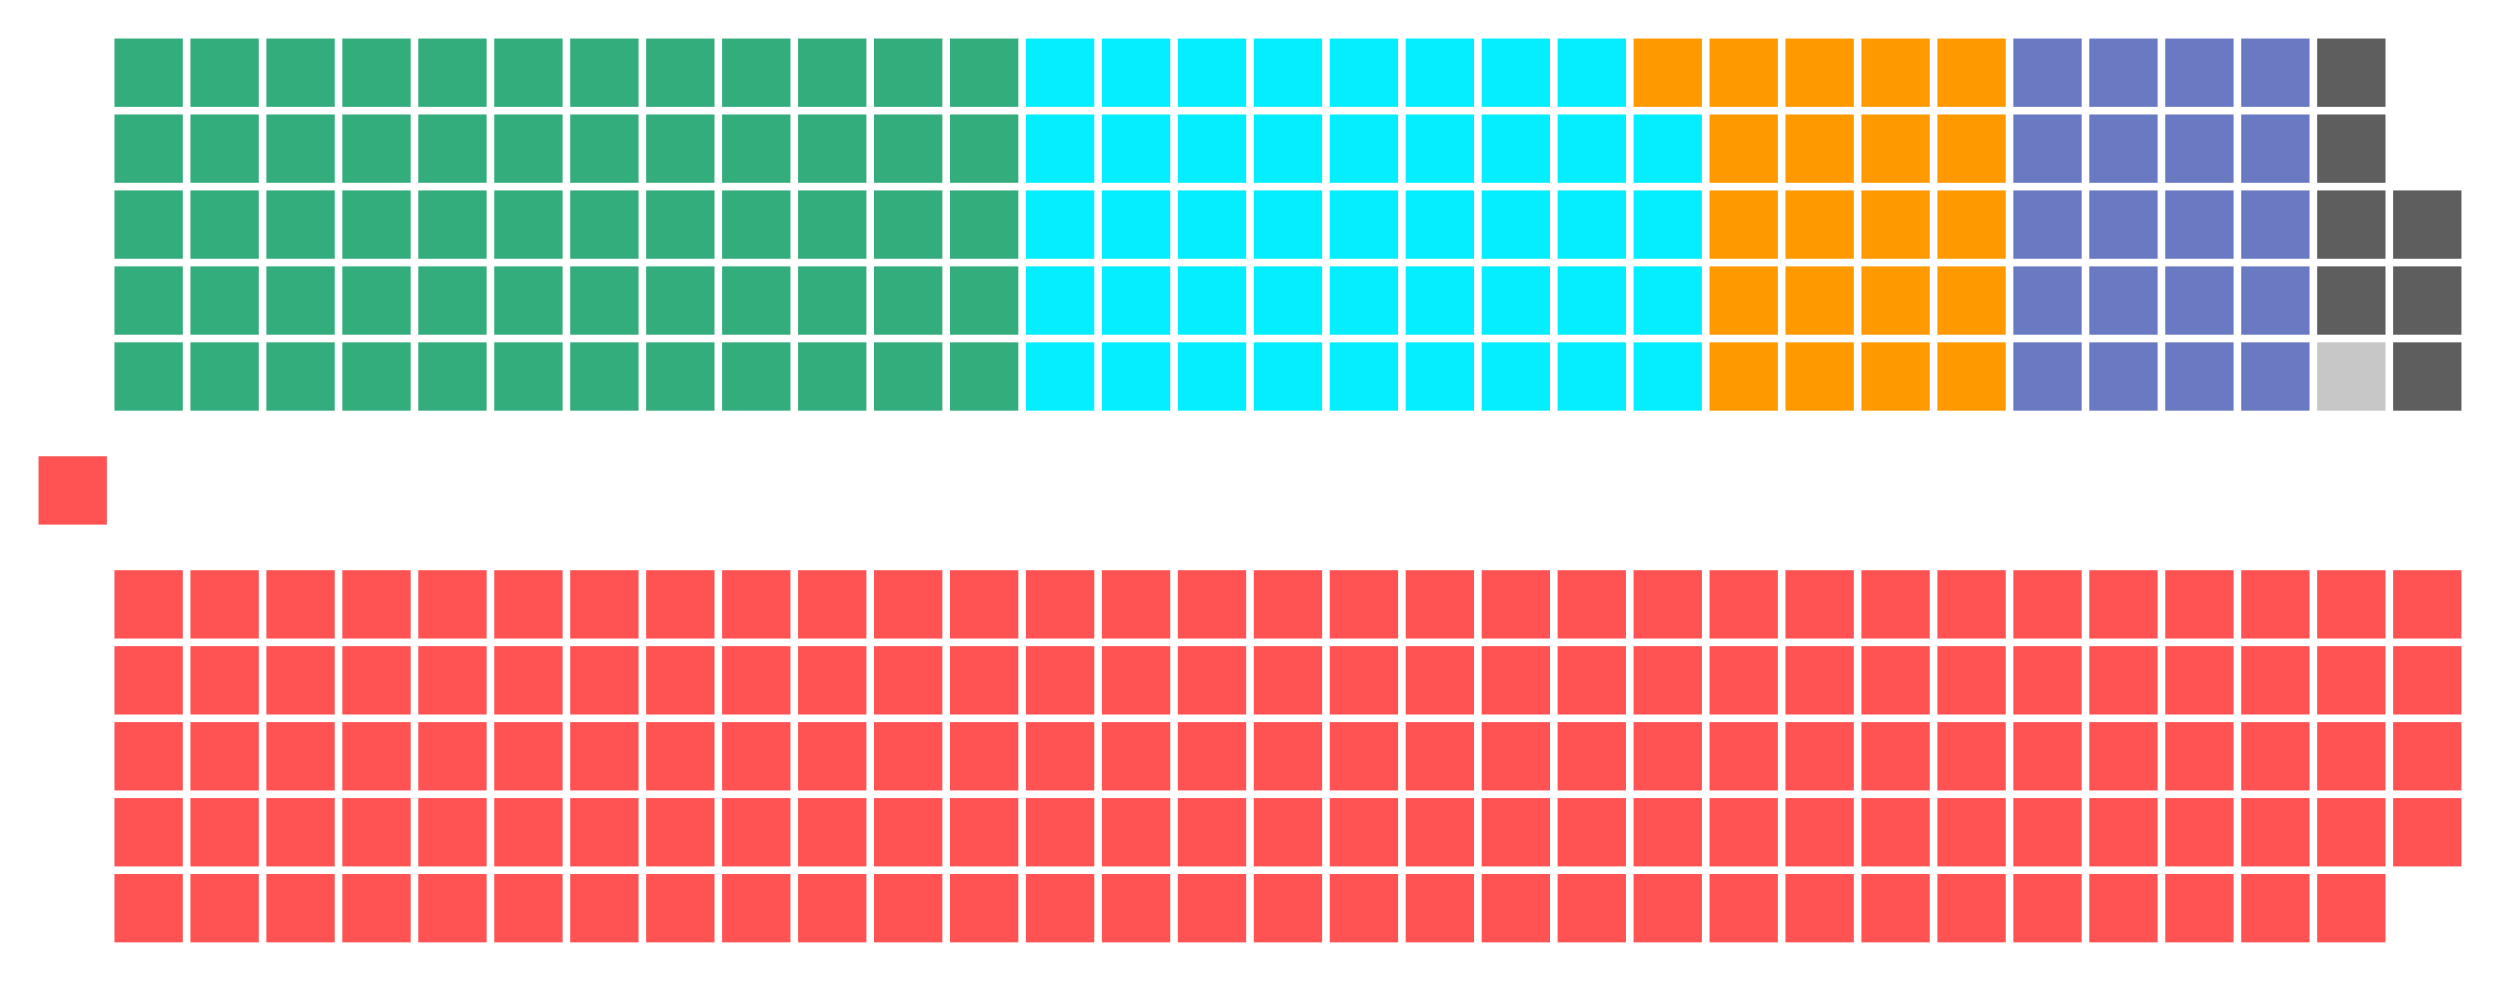 <?xml version="1.0" encoding="UTF-8" standalone="no"?>
<svg xmlns:svg="http://www.w3.org/2000/svg"
xmlns="http://www.w3.org/2000/svg" version="1.1"
width="360.0" height="141.2">
<!-- Created with the Wikimedia westminster parliament diagram creator (http://tools.wmflabs.org/parliamentdiagram/westminsterinputform.html) -->
<g id="diagram">
  <g id="headbench">
  <g style="fill:#FF5252" id="Party 1">
    <rect x="5.547" y="65.703" rx="0.00" ry="0.00" width="9.84" height="9.84"/>
  </g>
  </g>
  <g id="leftbench">
  <g style="fill:#34AD7D" id="Party 8">
    <rect x="16.484" y="49.297" rx="0.00" ry="0.00" width="9.84" height="9.84"/>
    <rect x="16.484" y="38.359" rx="0.00" ry="0.00" width="9.84" height="9.84"/>
    <rect x="16.484" y="27.422" rx="0.00" ry="0.00" width="9.84" height="9.84"/>
    <rect x="16.484" y="16.484" rx="0.00" ry="0.00" width="9.84" height="9.84"/>
    <rect x="16.484" y="5.547" rx="0.00" ry="0.00" width="9.84" height="9.84"/>
    <rect x="27.422" y="49.297" rx="0.00" ry="0.00" width="9.84" height="9.84"/>
    <rect x="27.422" y="38.359" rx="0.00" ry="0.00" width="9.84" height="9.84"/>
    <rect x="27.422" y="27.422" rx="0.00" ry="0.00" width="9.84" height="9.84"/>
    <rect x="27.422" y="16.484" rx="0.00" ry="0.00" width="9.84" height="9.84"/>
    <rect x="27.422" y="5.547" rx="0.00" ry="0.00" width="9.84" height="9.84"/>
    <rect x="38.359" y="49.297" rx="0.00" ry="0.00" width="9.84" height="9.84"/>
    <rect x="38.359" y="38.359" rx="0.00" ry="0.00" width="9.84" height="9.84"/>
    <rect x="38.359" y="27.422" rx="0.00" ry="0.00" width="9.84" height="9.84"/>
    <rect x="38.359" y="16.484" rx="0.00" ry="0.00" width="9.84" height="9.84"/>
    <rect x="38.359" y="5.547" rx="0.00" ry="0.00" width="9.84" height="9.84"/>
    <rect x="49.297" y="49.297" rx="0.00" ry="0.00" width="9.84" height="9.84"/>
    <rect x="49.297" y="38.359" rx="0.00" ry="0.00" width="9.84" height="9.84"/>
    <rect x="49.297" y="27.422" rx="0.00" ry="0.00" width="9.84" height="9.84"/>
    <rect x="49.297" y="16.484" rx="0.00" ry="0.00" width="9.84" height="9.84"/>
    <rect x="49.297" y="5.547" rx="0.00" ry="0.00" width="9.84" height="9.84"/>
    <rect x="60.234" y="49.297" rx="0.00" ry="0.00" width="9.84" height="9.84"/>
    <rect x="60.234" y="38.359" rx="0.00" ry="0.00" width="9.84" height="9.84"/>
    <rect x="60.234" y="27.422" rx="0.00" ry="0.00" width="9.84" height="9.84"/>
    <rect x="60.234" y="16.484" rx="0.00" ry="0.00" width="9.84" height="9.84"/>
    <rect x="60.234" y="5.547" rx="0.00" ry="0.00" width="9.84" height="9.84"/>
    <rect x="71.172" y="49.297" rx="0.00" ry="0.00" width="9.84" height="9.84"/>
    <rect x="71.172" y="38.359" rx="0.00" ry="0.00" width="9.84" height="9.84"/>
    <rect x="71.172" y="27.422" rx="0.00" ry="0.00" width="9.84" height="9.84"/>
    <rect x="71.172" y="16.484" rx="0.00" ry="0.00" width="9.84" height="9.84"/>
    <rect x="71.172" y="5.547" rx="0.00" ry="0.00" width="9.84" height="9.84"/>
    <rect x="82.109" y="49.297" rx="0.00" ry="0.00" width="9.84" height="9.84"/>
    <rect x="82.109" y="38.359" rx="0.00" ry="0.00" width="9.84" height="9.84"/>
    <rect x="82.109" y="27.422" rx="0.00" ry="0.00" width="9.84" height="9.84"/>
    <rect x="82.109" y="16.484" rx="0.00" ry="0.00" width="9.84" height="9.84"/>
    <rect x="82.109" y="5.547" rx="0.00" ry="0.00" width="9.84" height="9.84"/>
    <rect x="93.047" y="49.297" rx="0.00" ry="0.00" width="9.84" height="9.84"/>
    <rect x="93.047" y="38.359" rx="0.00" ry="0.00" width="9.84" height="9.84"/>
    <rect x="93.047" y="27.422" rx="0.00" ry="0.00" width="9.84" height="9.84"/>
    <rect x="93.047" y="16.484" rx="0.00" ry="0.00" width="9.84" height="9.84"/>
    <rect x="93.047" y="5.547" rx="0.00" ry="0.00" width="9.84" height="9.84"/>
    <rect x="103.984" y="49.297" rx="0.00" ry="0.00" width="9.84" height="9.84"/>
    <rect x="103.984" y="38.359" rx="0.00" ry="0.00" width="9.84" height="9.84"/>
    <rect x="103.984" y="27.422" rx="0.00" ry="0.00" width="9.84" height="9.84"/>
    <rect x="103.984" y="16.484" rx="0.00" ry="0.00" width="9.84" height="9.84"/>
    <rect x="103.984" y="5.547" rx="0.00" ry="0.00" width="9.84" height="9.84"/>
    <rect x="114.922" y="49.297" rx="0.00" ry="0.00" width="9.84" height="9.84"/>
    <rect x="114.922" y="38.359" rx="0.00" ry="0.00" width="9.84" height="9.84"/>
    <rect x="114.922" y="27.422" rx="0.00" ry="0.00" width="9.84" height="9.84"/>
    <rect x="114.922" y="16.484" rx="0.00" ry="0.00" width="9.84" height="9.84"/>
    <rect x="114.922" y="5.547" rx="0.00" ry="0.00" width="9.84" height="9.84"/>
    <rect x="125.859" y="49.297" rx="0.00" ry="0.00" width="9.84" height="9.84"/>
    <rect x="125.859" y="38.359" rx="0.00" ry="0.00" width="9.84" height="9.84"/>
    <rect x="125.859" y="27.422" rx="0.00" ry="0.00" width="9.84" height="9.84"/>
    <rect x="125.859" y="16.484" rx="0.00" ry="0.00" width="9.84" height="9.84"/>
    <rect x="125.859" y="5.547" rx="0.00" ry="0.00" width="9.84" height="9.84"/>
    <rect x="136.797" y="49.297" rx="0.00" ry="0.00" width="9.84" height="9.84"/>
    <rect x="136.797" y="38.359" rx="0.00" ry="0.00" width="9.84" height="9.84"/>
    <rect x="136.797" y="27.422" rx="0.00" ry="0.00" width="9.84" height="9.84"/>
    <rect x="136.797" y="16.484" rx="0.00" ry="0.00" width="9.84" height="9.84"/>
    <rect x="136.797" y="5.547" rx="0.00" ry="0.00" width="9.84" height="9.84"/>
  </g>
  <g style="fill:#05EEFF" id="Party 14">
    <rect x="147.734" y="49.297" rx="0.00" ry="0.00" width="9.84" height="9.84"/>
    <rect x="147.734" y="38.359" rx="0.00" ry="0.00" width="9.84" height="9.84"/>
    <rect x="147.734" y="27.422" rx="0.00" ry="0.00" width="9.84" height="9.84"/>
    <rect x="147.734" y="16.484" rx="0.00" ry="0.00" width="9.84" height="9.84"/>
    <rect x="147.734" y="5.547" rx="0.00" ry="0.00" width="9.84" height="9.84"/>
    <rect x="158.672" y="49.297" rx="0.00" ry="0.00" width="9.84" height="9.84"/>
    <rect x="158.672" y="38.359" rx="0.00" ry="0.00" width="9.84" height="9.84"/>
    <rect x="158.672" y="27.422" rx="0.00" ry="0.00" width="9.84" height="9.84"/>
    <rect x="158.672" y="16.484" rx="0.00" ry="0.00" width="9.84" height="9.84"/>
    <rect x="158.672" y="5.547" rx="0.00" ry="0.00" width="9.84" height="9.84"/>
    <rect x="169.609" y="49.297" rx="0.00" ry="0.00" width="9.84" height="9.84"/>
    <rect x="169.609" y="38.359" rx="0.00" ry="0.00" width="9.84" height="9.84"/>
    <rect x="169.609" y="27.422" rx="0.00" ry="0.00" width="9.84" height="9.84"/>
    <rect x="169.609" y="16.484" rx="0.00" ry="0.00" width="9.84" height="9.84"/>
    <rect x="169.609" y="5.547" rx="0.00" ry="0.00" width="9.84" height="9.84"/>
    <rect x="180.547" y="49.297" rx="0.00" ry="0.00" width="9.84" height="9.84"/>
    <rect x="180.547" y="38.359" rx="0.00" ry="0.00" width="9.84" height="9.84"/>
    <rect x="180.547" y="27.422" rx="0.00" ry="0.00" width="9.84" height="9.84"/>
    <rect x="180.547" y="16.484" rx="0.00" ry="0.00" width="9.84" height="9.84"/>
    <rect x="180.547" y="5.547" rx="0.00" ry="0.00" width="9.84" height="9.84"/>
    <rect x="191.484" y="49.297" rx="0.00" ry="0.00" width="9.84" height="9.84"/>
    <rect x="191.484" y="38.359" rx="0.00" ry="0.00" width="9.84" height="9.84"/>
    <rect x="191.484" y="27.422" rx="0.00" ry="0.00" width="9.84" height="9.84"/>
    <rect x="191.484" y="16.484" rx="0.00" ry="0.00" width="9.84" height="9.84"/>
    <rect x="191.484" y="5.547" rx="0.00" ry="0.00" width="9.84" height="9.84"/>
    <rect x="202.422" y="49.297" rx="0.00" ry="0.00" width="9.84" height="9.84"/>
    <rect x="202.422" y="38.359" rx="0.00" ry="0.00" width="9.84" height="9.84"/>
    <rect x="202.422" y="27.422" rx="0.00" ry="0.00" width="9.84" height="9.84"/>
    <rect x="202.422" y="16.484" rx="0.00" ry="0.00" width="9.84" height="9.84"/>
    <rect x="202.422" y="5.547" rx="0.00" ry="0.00" width="9.84" height="9.84"/>
    <rect x="213.359" y="49.297" rx="0.00" ry="0.00" width="9.84" height="9.84"/>
    <rect x="213.359" y="38.359" rx="0.00" ry="0.00" width="9.84" height="9.84"/>
    <rect x="213.359" y="27.422" rx="0.00" ry="0.00" width="9.84" height="9.84"/>
    <rect x="213.359" y="16.484" rx="0.00" ry="0.00" width="9.84" height="9.84"/>
    <rect x="213.359" y="5.547" rx="0.00" ry="0.00" width="9.84" height="9.84"/>
    <rect x="224.297" y="49.297" rx="0.00" ry="0.00" width="9.84" height="9.84"/>
    <rect x="224.297" y="38.359" rx="0.00" ry="0.00" width="9.84" height="9.84"/>
    <rect x="224.297" y="27.422" rx="0.00" ry="0.00" width="9.84" height="9.84"/>
    <rect x="224.297" y="16.484" rx="0.00" ry="0.00" width="9.84" height="9.84"/>
    <rect x="224.297" y="5.547" rx="0.00" ry="0.00" width="9.84" height="9.84"/>
    <rect x="235.234" y="49.297" rx="0.00" ry="0.00" width="9.84" height="9.84"/>
    <rect x="235.234" y="38.359" rx="0.00" ry="0.00" width="9.84" height="9.84"/>
    <rect x="235.234" y="27.422" rx="0.00" ry="0.00" width="9.84" height="9.84"/>
    <rect x="235.234" y="16.484" rx="0.00" ry="0.00" width="9.84" height="9.84"/>
  </g>
  <g style="fill:#FF9900" id="Party 16">
    <rect x="235.234" y="5.547" rx="0.00" ry="0.00" width="9.84" height="9.84"/>
    <rect x="246.172" y="49.297" rx="0.00" ry="0.00" width="9.84" height="9.84"/>
    <rect x="246.172" y="38.359" rx="0.00" ry="0.00" width="9.84" height="9.84"/>
    <rect x="246.172" y="27.422" rx="0.00" ry="0.00" width="9.84" height="9.84"/>
    <rect x="246.172" y="16.484" rx="0.00" ry="0.00" width="9.84" height="9.84"/>
    <rect x="246.172" y="5.547" rx="0.00" ry="0.00" width="9.84" height="9.84"/>
    <rect x="257.109" y="49.297" rx="0.00" ry="0.00" width="9.84" height="9.84"/>
    <rect x="257.109" y="38.359" rx="0.00" ry="0.00" width="9.84" height="9.84"/>
    <rect x="257.109" y="27.422" rx="0.00" ry="0.00" width="9.84" height="9.84"/>
    <rect x="257.109" y="16.484" rx="0.00" ry="0.00" width="9.84" height="9.84"/>
    <rect x="257.109" y="5.547" rx="0.00" ry="0.00" width="9.84" height="9.84"/>
    <rect x="268.047" y="49.297" rx="0.00" ry="0.00" width="9.84" height="9.84"/>
    <rect x="268.047" y="38.359" rx="0.00" ry="0.00" width="9.84" height="9.84"/>
    <rect x="268.047" y="27.422" rx="0.00" ry="0.00" width="9.84" height="9.84"/>
    <rect x="268.047" y="16.484" rx="0.00" ry="0.00" width="9.84" height="9.84"/>
    <rect x="268.047" y="5.547" rx="0.00" ry="0.00" width="9.84" height="9.84"/>
    <rect x="278.984" y="49.297" rx="0.00" ry="0.00" width="9.84" height="9.84"/>
    <rect x="278.984" y="38.359" rx="0.00" ry="0.00" width="9.84" height="9.84"/>
    <rect x="278.984" y="27.422" rx="0.00" ry="0.00" width="9.84" height="9.84"/>
    <rect x="278.984" y="16.484" rx="0.00" ry="0.00" width="9.84" height="9.84"/>
    <rect x="278.984" y="5.547" rx="0.00" ry="0.00" width="9.84" height="9.84"/>
  </g>
  <g style="fill:#697AC2" id="Party 17">
    <rect x="289.922" y="49.297" rx="0.00" ry="0.00" width="9.84" height="9.84"/>
    <rect x="289.922" y="38.359" rx="0.00" ry="0.00" width="9.84" height="9.84"/>
    <rect x="289.922" y="27.422" rx="0.00" ry="0.00" width="9.84" height="9.84"/>
    <rect x="289.922" y="16.484" rx="0.00" ry="0.00" width="9.84" height="9.84"/>
    <rect x="289.922" y="5.547" rx="0.00" ry="0.00" width="9.84" height="9.84"/>
    <rect x="300.859" y="49.297" rx="0.00" ry="0.00" width="9.84" height="9.84"/>
    <rect x="300.859" y="38.359" rx="0.00" ry="0.00" width="9.84" height="9.84"/>
    <rect x="300.859" y="27.422" rx="0.00" ry="0.00" width="9.84" height="9.84"/>
    <rect x="300.859" y="16.484" rx="0.00" ry="0.00" width="9.84" height="9.84"/>
    <rect x="300.859" y="5.547" rx="0.00" ry="0.00" width="9.84" height="9.84"/>
    <rect x="311.797" y="49.297" rx="0.00" ry="0.00" width="9.84" height="9.84"/>
    <rect x="311.797" y="38.359" rx="0.00" ry="0.00" width="9.84" height="9.84"/>
    <rect x="311.797" y="27.422" rx="0.00" ry="0.00" width="9.84" height="9.84"/>
    <rect x="311.797" y="16.484" rx="0.00" ry="0.00" width="9.84" height="9.84"/>
    <rect x="311.797" y="5.547" rx="0.00" ry="0.00" width="9.84" height="9.84"/>
    <rect x="322.734" y="49.297" rx="0.00" ry="0.00" width="9.84" height="9.84"/>
    <rect x="322.734" y="38.359" rx="0.00" ry="0.00" width="9.84" height="9.84"/>
    <rect x="322.734" y="27.422" rx="0.00" ry="0.00" width="9.84" height="9.84"/>
    <rect x="322.734" y="16.484" rx="0.00" ry="0.00" width="9.84" height="9.84"/>
    <rect x="322.734" y="5.547" rx="0.00" ry="0.00" width="9.84" height="9.84"/>
  </g>
  <g style="fill:#C7C7C7" id="Party 18">
    <rect x="333.672" y="49.297" rx="0.00" ry="0.00" width="9.84" height="9.84"/>
  </g>
  <g style="fill:#5E5E5E" id="Party 19">
    <rect x="333.672" y="38.359" rx="0.00" ry="0.00" width="9.84" height="9.84"/>
    <rect x="333.672" y="27.422" rx="0.00" ry="0.00" width="9.84" height="9.84"/>
    <rect x="333.672" y="16.484" rx="0.00" ry="0.00" width="9.84" height="9.84"/>
    <rect x="333.672" y="5.547" rx="0.00" ry="0.00" width="9.84" height="9.84"/>
    <rect x="344.609" y="49.297" rx="0.00" ry="0.00" width="9.84" height="9.84"/>
    <rect x="344.609" y="38.359" rx="0.00" ry="0.00" width="9.84" height="9.84"/>
    <rect x="344.609" y="27.422" rx="0.00" ry="0.00" width="9.84" height="9.84"/>
  </g>
  </g>
  <g id="rightbench">
  <g style="fill:#FF5252" id="Party 2">
    <rect x="16.484" y="82.109" rx="0.00" ry="0.00" width="9.84" height="9.84"/>
    <rect x="16.484" y="93.047" rx="0.00" ry="0.00" width="9.84" height="9.84"/>
    <rect x="16.484" y="103.984" rx="0.00" ry="0.00" width="9.84" height="9.84"/>
    <rect x="16.484" y="114.922" rx="0.00" ry="0.00" width="9.84" height="9.84"/>
    <rect x="16.484" y="125.859" rx="0.00" ry="0.00" width="9.84" height="9.84"/>
    <rect x="27.422" y="82.109" rx="0.00" ry="0.00" width="9.84" height="9.84"/>
    <rect x="27.422" y="93.047" rx="0.00" ry="0.00" width="9.84" height="9.84"/>
    <rect x="27.422" y="103.984" rx="0.00" ry="0.00" width="9.84" height="9.84"/>
    <rect x="27.422" y="114.922" rx="0.00" ry="0.00" width="9.84" height="9.84"/>
    <rect x="27.422" y="125.859" rx="0.00" ry="0.00" width="9.84" height="9.84"/>
    <rect x="38.359" y="82.109" rx="0.00" ry="0.00" width="9.84" height="9.84"/>
    <rect x="38.359" y="93.047" rx="0.00" ry="0.00" width="9.84" height="9.84"/>
    <rect x="38.359" y="103.984" rx="0.00" ry="0.00" width="9.84" height="9.84"/>
    <rect x="38.359" y="114.922" rx="0.00" ry="0.00" width="9.84" height="9.84"/>
    <rect x="38.359" y="125.859" rx="0.00" ry="0.00" width="9.84" height="9.84"/>
    <rect x="49.297" y="82.109" rx="0.00" ry="0.00" width="9.84" height="9.84"/>
    <rect x="49.297" y="93.047" rx="0.00" ry="0.00" width="9.84" height="9.84"/>
    <rect x="49.297" y="103.984" rx="0.00" ry="0.00" width="9.84" height="9.84"/>
    <rect x="49.297" y="114.922" rx="0.00" ry="0.00" width="9.84" height="9.84"/>
    <rect x="49.297" y="125.859" rx="0.00" ry="0.00" width="9.84" height="9.84"/>
    <rect x="60.234" y="82.109" rx="0.00" ry="0.00" width="9.84" height="9.84"/>
    <rect x="60.234" y="93.047" rx="0.00" ry="0.00" width="9.84" height="9.84"/>
    <rect x="60.234" y="103.984" rx="0.00" ry="0.00" width="9.84" height="9.84"/>
    <rect x="60.234" y="114.922" rx="0.00" ry="0.00" width="9.84" height="9.84"/>
    <rect x="60.234" y="125.859" rx="0.00" ry="0.00" width="9.84" height="9.84"/>
    <rect x="71.172" y="82.109" rx="0.00" ry="0.00" width="9.84" height="9.84"/>
    <rect x="71.172" y="93.047" rx="0.00" ry="0.00" width="9.84" height="9.84"/>
    <rect x="71.172" y="103.984" rx="0.00" ry="0.00" width="9.84" height="9.84"/>
    <rect x="71.172" y="114.922" rx="0.00" ry="0.00" width="9.84" height="9.84"/>
    <rect x="71.172" y="125.859" rx="0.00" ry="0.00" width="9.84" height="9.84"/>
    <rect x="82.109" y="82.109" rx="0.00" ry="0.00" width="9.84" height="9.84"/>
    <rect x="82.109" y="93.047" rx="0.00" ry="0.00" width="9.84" height="9.84"/>
    <rect x="82.109" y="103.984" rx="0.00" ry="0.00" width="9.84" height="9.84"/>
    <rect x="82.109" y="114.922" rx="0.00" ry="0.00" width="9.84" height="9.84"/>
    <rect x="82.109" y="125.859" rx="0.00" ry="0.00" width="9.84" height="9.84"/>
    <rect x="93.047" y="82.109" rx="0.00" ry="0.00" width="9.84" height="9.84"/>
    <rect x="93.047" y="93.047" rx="0.00" ry="0.00" width="9.84" height="9.84"/>
    <rect x="93.047" y="103.984" rx="0.00" ry="0.00" width="9.84" height="9.84"/>
    <rect x="93.047" y="114.922" rx="0.00" ry="0.00" width="9.84" height="9.84"/>
    <rect x="93.047" y="125.859" rx="0.00" ry="0.00" width="9.84" height="9.84"/>
    <rect x="103.984" y="82.109" rx="0.00" ry="0.00" width="9.84" height="9.84"/>
    <rect x="103.984" y="93.047" rx="0.00" ry="0.00" width="9.84" height="9.84"/>
    <rect x="103.984" y="103.984" rx="0.00" ry="0.00" width="9.84" height="9.84"/>
    <rect x="103.984" y="114.922" rx="0.00" ry="0.00" width="9.84" height="9.84"/>
    <rect x="103.984" y="125.859" rx="0.00" ry="0.00" width="9.84" height="9.84"/>
    <rect x="114.922" y="82.109" rx="0.00" ry="0.00" width="9.84" height="9.84"/>
    <rect x="114.922" y="93.047" rx="0.00" ry="0.00" width="9.84" height="9.84"/>
    <rect x="114.922" y="103.984" rx="0.00" ry="0.00" width="9.84" height="9.84"/>
    <rect x="114.922" y="114.922" rx="0.00" ry="0.00" width="9.84" height="9.84"/>
    <rect x="114.922" y="125.859" rx="0.00" ry="0.00" width="9.84" height="9.84"/>
    <rect x="125.859" y="82.109" rx="0.00" ry="0.00" width="9.84" height="9.84"/>
    <rect x="125.859" y="93.047" rx="0.00" ry="0.00" width="9.84" height="9.84"/>
    <rect x="125.859" y="103.984" rx="0.00" ry="0.00" width="9.84" height="9.84"/>
    <rect x="125.859" y="114.922" rx="0.00" ry="0.00" width="9.84" height="9.84"/>
    <rect x="125.859" y="125.859" rx="0.00" ry="0.00" width="9.84" height="9.84"/>
    <rect x="136.797" y="82.109" rx="0.00" ry="0.00" width="9.84" height="9.84"/>
    <rect x="136.797" y="93.047" rx="0.00" ry="0.00" width="9.84" height="9.84"/>
    <rect x="136.797" y="103.984" rx="0.00" ry="0.00" width="9.84" height="9.84"/>
    <rect x="136.797" y="114.922" rx="0.00" ry="0.00" width="9.84" height="9.84"/>
    <rect x="136.797" y="125.859" rx="0.00" ry="0.00" width="9.84" height="9.84"/>
    <rect x="147.734" y="82.109" rx="0.00" ry="0.00" width="9.84" height="9.84"/>
    <rect x="147.734" y="93.047" rx="0.00" ry="0.00" width="9.84" height="9.84"/>
    <rect x="147.734" y="103.984" rx="0.00" ry="0.00" width="9.84" height="9.84"/>
    <rect x="147.734" y="114.922" rx="0.00" ry="0.00" width="9.84" height="9.84"/>
    <rect x="147.734" y="125.859" rx="0.00" ry="0.00" width="9.84" height="9.84"/>
    <rect x="158.672" y="82.109" rx="0.00" ry="0.00" width="9.84" height="9.84"/>
    <rect x="158.672" y="93.047" rx="0.00" ry="0.00" width="9.84" height="9.84"/>
    <rect x="158.672" y="103.984" rx="0.00" ry="0.00" width="9.84" height="9.84"/>
    <rect x="158.672" y="114.922" rx="0.00" ry="0.00" width="9.84" height="9.84"/>
    <rect x="158.672" y="125.859" rx="0.00" ry="0.00" width="9.84" height="9.84"/>
    <rect x="169.609" y="82.109" rx="0.00" ry="0.00" width="9.84" height="9.84"/>
    <rect x="169.609" y="93.047" rx="0.00" ry="0.00" width="9.84" height="9.84"/>
    <rect x="169.609" y="103.984" rx="0.00" ry="0.00" width="9.84" height="9.84"/>
    <rect x="169.609" y="114.922" rx="0.00" ry="0.00" width="9.84" height="9.84"/>
    <rect x="169.609" y="125.859" rx="0.00" ry="0.00" width="9.84" height="9.84"/>
    <rect x="180.547" y="82.109" rx="0.00" ry="0.00" width="9.84" height="9.84"/>
    <rect x="180.547" y="93.047" rx="0.00" ry="0.00" width="9.84" height="9.84"/>
    <rect x="180.547" y="103.984" rx="0.00" ry="0.00" width="9.84" height="9.84"/>
    <rect x="180.547" y="114.922" rx="0.00" ry="0.00" width="9.84" height="9.84"/>
    <rect x="180.547" y="125.859" rx="0.00" ry="0.00" width="9.84" height="9.84"/>
    <rect x="191.484" y="82.109" rx="0.00" ry="0.00" width="9.84" height="9.84"/>
    <rect x="191.484" y="93.047" rx="0.00" ry="0.00" width="9.84" height="9.84"/>
    <rect x="191.484" y="103.984" rx="0.00" ry="0.00" width="9.84" height="9.84"/>
    <rect x="191.484" y="114.922" rx="0.00" ry="0.00" width="9.84" height="9.84"/>
    <rect x="191.484" y="125.859" rx="0.00" ry="0.00" width="9.84" height="9.84"/>
    <rect x="202.422" y="82.109" rx="0.00" ry="0.00" width="9.84" height="9.84"/>
    <rect x="202.422" y="93.047" rx="0.00" ry="0.00" width="9.84" height="9.84"/>
    <rect x="202.422" y="103.984" rx="0.00" ry="0.00" width="9.84" height="9.84"/>
    <rect x="202.422" y="114.922" rx="0.00" ry="0.00" width="9.84" height="9.84"/>
    <rect x="202.422" y="125.859" rx="0.00" ry="0.00" width="9.84" height="9.84"/>
    <rect x="213.359" y="82.109" rx="0.00" ry="0.00" width="9.84" height="9.84"/>
    <rect x="213.359" y="93.047" rx="0.00" ry="0.00" width="9.84" height="9.84"/>
    <rect x="213.359" y="103.984" rx="0.00" ry="0.00" width="9.84" height="9.84"/>
    <rect x="213.359" y="114.922" rx="0.00" ry="0.00" width="9.84" height="9.84"/>
    <rect x="213.359" y="125.859" rx="0.00" ry="0.00" width="9.84" height="9.84"/>
    <rect x="224.297" y="82.109" rx="0.00" ry="0.00" width="9.84" height="9.84"/>
    <rect x="224.297" y="93.047" rx="0.00" ry="0.00" width="9.84" height="9.84"/>
    <rect x="224.297" y="103.984" rx="0.00" ry="0.00" width="9.84" height="9.84"/>
    <rect x="224.297" y="114.922" rx="0.00" ry="0.00" width="9.84" height="9.84"/>
    <rect x="224.297" y="125.859" rx="0.00" ry="0.00" width="9.84" height="9.84"/>
    <rect x="235.234" y="82.109" rx="0.00" ry="0.00" width="9.84" height="9.84"/>
    <rect x="235.234" y="93.047" rx="0.00" ry="0.00" width="9.84" height="9.84"/>
    <rect x="235.234" y="103.984" rx="0.00" ry="0.00" width="9.84" height="9.84"/>
    <rect x="235.234" y="114.922" rx="0.00" ry="0.00" width="9.84" height="9.84"/>
    <rect x="235.234" y="125.859" rx="0.00" ry="0.00" width="9.84" height="9.84"/>
    <rect x="246.172" y="82.109" rx="0.00" ry="0.00" width="9.84" height="9.84"/>
    <rect x="246.172" y="93.047" rx="0.00" ry="0.00" width="9.84" height="9.84"/>
    <rect x="246.172" y="103.984" rx="0.00" ry="0.00" width="9.84" height="9.84"/>
    <rect x="246.172" y="114.922" rx="0.00" ry="0.00" width="9.84" height="9.84"/>
    <rect x="246.172" y="125.859" rx="0.00" ry="0.00" width="9.84" height="9.84"/>
    <rect x="257.109" y="82.109" rx="0.00" ry="0.00" width="9.84" height="9.84"/>
    <rect x="257.109" y="93.047" rx="0.00" ry="0.00" width="9.84" height="9.84"/>
    <rect x="257.109" y="103.984" rx="0.00" ry="0.00" width="9.84" height="9.84"/>
    <rect x="257.109" y="114.922" rx="0.00" ry="0.00" width="9.84" height="9.84"/>
    <rect x="257.109" y="125.859" rx="0.00" ry="0.00" width="9.84" height="9.84"/>
    <rect x="268.047" y="82.109" rx="0.00" ry="0.00" width="9.84" height="9.84"/>
    <rect x="268.047" y="93.047" rx="0.00" ry="0.00" width="9.84" height="9.84"/>
    <rect x="268.047" y="103.984" rx="0.00" ry="0.00" width="9.84" height="9.84"/>
    <rect x="268.047" y="114.922" rx="0.00" ry="0.00" width="9.84" height="9.84"/>
    <rect x="268.047" y="125.859" rx="0.00" ry="0.00" width="9.84" height="9.84"/>
    <rect x="278.984" y="82.109" rx="0.00" ry="0.00" width="9.84" height="9.84"/>
    <rect x="278.984" y="93.047" rx="0.00" ry="0.00" width="9.84" height="9.84"/>
    <rect x="278.984" y="103.984" rx="0.00" ry="0.00" width="9.84" height="9.84"/>
    <rect x="278.984" y="114.922" rx="0.00" ry="0.00" width="9.84" height="9.84"/>
    <rect x="278.984" y="125.859" rx="0.00" ry="0.00" width="9.84" height="9.84"/>
    <rect x="289.922" y="82.109" rx="0.00" ry="0.00" width="9.84" height="9.84"/>
    <rect x="289.922" y="93.047" rx="0.00" ry="0.00" width="9.84" height="9.84"/>
    <rect x="289.922" y="103.984" rx="0.00" ry="0.00" width="9.84" height="9.84"/>
    <rect x="289.922" y="114.922" rx="0.00" ry="0.00" width="9.84" height="9.84"/>
    <rect x="289.922" y="125.859" rx="0.00" ry="0.00" width="9.84" height="9.84"/>
    <rect x="300.859" y="82.109" rx="0.00" ry="0.00" width="9.84" height="9.84"/>
    <rect x="300.859" y="93.047" rx="0.00" ry="0.00" width="9.84" height="9.84"/>
    <rect x="300.859" y="103.984" rx="0.00" ry="0.00" width="9.84" height="9.84"/>
    <rect x="300.859" y="114.922" rx="0.00" ry="0.00" width="9.84" height="9.84"/>
    <rect x="300.859" y="125.859" rx="0.00" ry="0.00" width="9.84" height="9.84"/>
    <rect x="311.797" y="82.109" rx="0.00" ry="0.00" width="9.84" height="9.84"/>
    <rect x="311.797" y="93.047" rx="0.00" ry="0.00" width="9.84" height="9.84"/>
    <rect x="311.797" y="103.984" rx="0.00" ry="0.00" width="9.84" height="9.84"/>
    <rect x="311.797" y="114.922" rx="0.00" ry="0.00" width="9.84" height="9.84"/>
    <rect x="311.797" y="125.859" rx="0.00" ry="0.00" width="9.84" height="9.84"/>
    <rect x="322.734" y="82.109" rx="0.00" ry="0.00" width="9.84" height="9.84"/>
    <rect x="322.734" y="93.047" rx="0.00" ry="0.00" width="9.84" height="9.84"/>
    <rect x="322.734" y="103.984" rx="0.00" ry="0.00" width="9.84" height="9.84"/>
    <rect x="322.734" y="114.922" rx="0.00" ry="0.00" width="9.84" height="9.84"/>
    <rect x="322.734" y="125.859" rx="0.00" ry="0.00" width="9.84" height="9.84"/>
    <rect x="333.672" y="82.109" rx="0.00" ry="0.00" width="9.84" height="9.84"/>
    <rect x="333.672" y="93.047" rx="0.00" ry="0.00" width="9.84" height="9.84"/>
    <rect x="333.672" y="103.984" rx="0.00" ry="0.00" width="9.84" height="9.84"/>
    <rect x="333.672" y="114.922" rx="0.00" ry="0.00" width="9.84" height="9.84"/>
    <rect x="333.672" y="125.859" rx="0.00" ry="0.00" width="9.84" height="9.84"/>
    <rect x="344.609" y="82.109" rx="0.00" ry="0.00" width="9.84" height="9.84"/>
    <rect x="344.609" y="93.047" rx="0.00" ry="0.00" width="9.84" height="9.84"/>
    <rect x="344.609" y="103.984" rx="0.00" ry="0.00" width="9.84" height="9.84"/>
    <rect x="344.609" y="114.922" rx="0.00" ry="0.00" width="9.84" height="9.84"/>
  </g>
  </g>
  <g id="centerbench">
  </g>
</g>
</svg>
